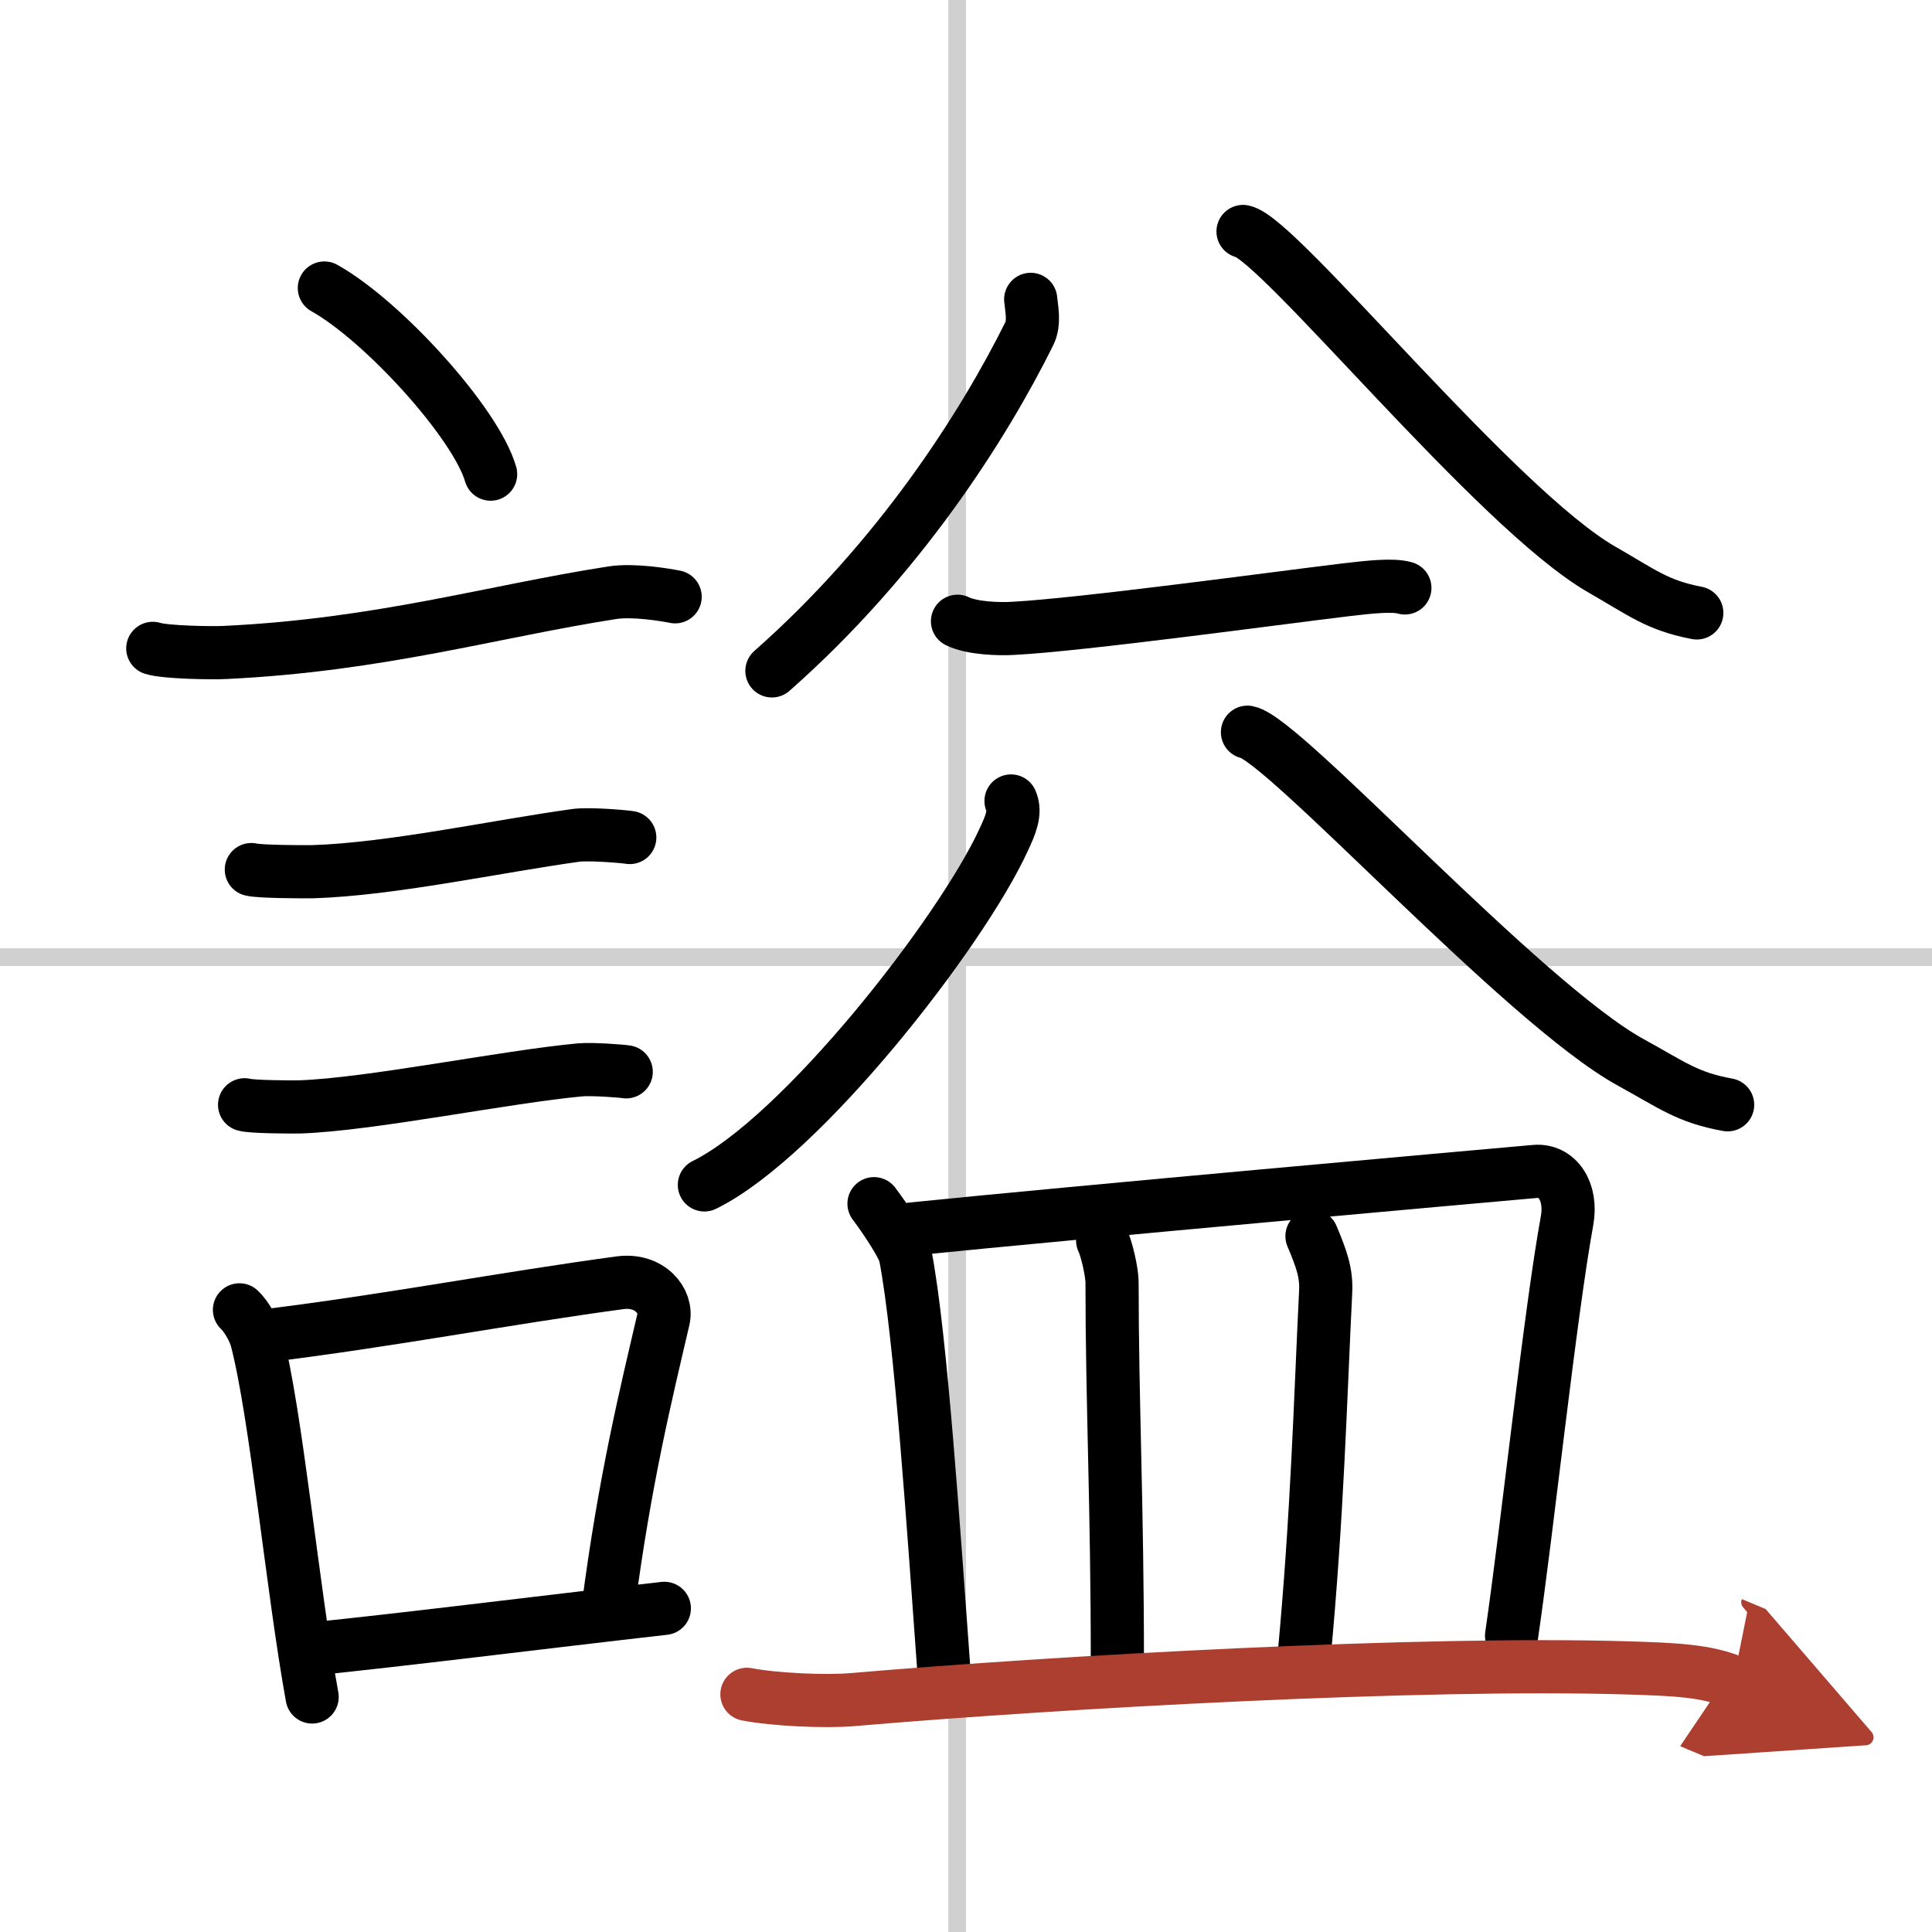 <svg width="400" height="400" viewBox="0 0 109 109" xmlns="http://www.w3.org/2000/svg"><defs><marker id="a" markerWidth="4" orient="auto" refX="1" refY="5" viewBox="0 0 10 10"><polyline points="0 0 10 5 0 10 1 5" fill="#ad3f31" stroke="#ad3f31"/></marker></defs><g fill="none" stroke="#000" stroke-linecap="round" stroke-linejoin="round" stroke-width="3"><rect width="100%" height="100%" fill="#fff" stroke="#fff"/><line x1="54" x2="54" y2="109" stroke="#d0d0d0" stroke-width="1"/><line x2="109" y1="54" y2="54" stroke="#d0d0d0" stroke-width="1"/><path d="m18.3 16.25c3.31 1.85 8.55 7.62 9.38 10.5"/><path d="m8.62 36.58c0.71 0.23 3.4 0.27 4.1 0.23 8.73-0.42 15.03-2.31 21.83-3.37 1.17-0.18 2.95 0.11 3.54 0.23"/><path d="m14.18 49.06c0.43 0.12 3.04 0.13 3.47 0.12 4.44-0.14 10.36-1.43 14.84-2.05 0.7-0.1 2.68 0.06 3.04 0.12"/><path d="m13.8 62.33c0.38 0.12 2.71 0.13 3.1 0.12 3.97-0.13 11.61-1.7 15.83-2.09 0.63-0.06 2.29 0.06 2.6 0.11"/><path d="m13.51 73.9c0.39 0.36 0.83 1.15 0.96 1.63 1.11 4.21 2.02 14.04 3.14 20.21"/><path d="m14.94 75.37c7.2-0.89 13.4-2.1 20.05-3 1.67-0.22 2.68 1.04 2.44 2.06-0.99 4.25-2.18 9.07-3.12 16.28"/><path d="m17.42 93.05c5.37-0.54 12.68-1.47 20.06-2.31"/><path d="M58.15,16.89c0.04,0.48,0.24,1.3-0.08,1.94C55.5,24,50.75,31.5,43.55,37.85"/><path d="m70.13 13.06c2.02 0.4 14.29 15.66 20.24 19.07 2.3 1.32 3.13 2.02 5.36 2.45"/><path d="m54.02 35.05c0.82 0.4 2.32 0.45 3.15 0.4 3.83-0.2 14.83-1.7 18.72-2.17 1.36-0.16 2.69-0.31 3.37-0.11"/><path d="m57.04 45.19c0.29 0.65-0.04 1.38-0.41 2.18-2.4 5.24-11.41 16.79-16.89 19.48"/><path d="m70.38 41.31c2.06 0.39 15.56 15.3 21.63 18.63 2.35 1.29 3.19 1.98 5.46 2.39"/><path d="m49.31 67.91c0.52 0.68 1.66 2.36 1.77 2.93 0.88 4.57 1.6 15.59 2.2 23.79"/><path d="m51.43 69.34c9.35-0.95 31.8-2.95 35.18-3.25 1.24-0.11 2.1 1.12 1.8 2.78-0.96 5.27-2.25 17.43-3.13 23.41"/><path d="m62.21 69.99c0.22 0.44 0.53 1.79 0.53 2.35 0 6.77 0.3 12.56 0.3 21.4"/><path d="m74.02 69.74c0.54 1.29 0.83 2.08 0.77 3.16-0.3 6.06-0.46 12.54-1.23 20.72"/><path d="M42.14,95.59c1.55,0.3,4.4,0.43,5.95,0.3C60,94.87,80.25,93.75,91.84,94.1c2.59,0.08,4.41,0.15,5.94,0.79" marker-end="url(#a)" stroke="#ad3f31"/></g></svg>
